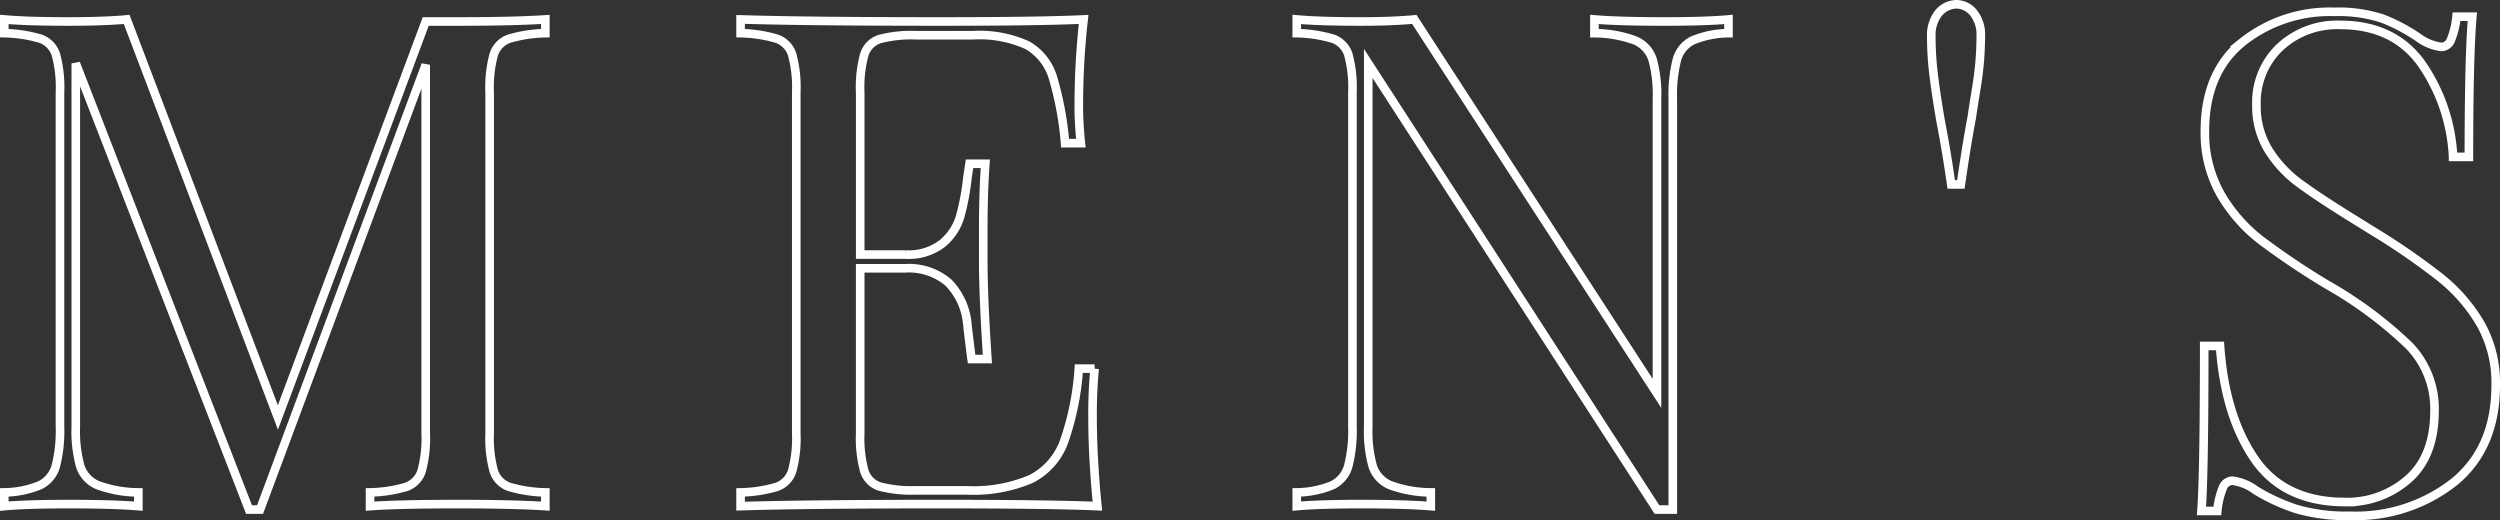 <svg xmlns="http://www.w3.org/2000/svg" width="290.92" height="60.521" viewBox="0 0 290.92 60.521">
  <rect x="0" y="0" width="290.92" height="60.521" fill="#333333" stroke="none"/>
  <path id="h3_en" d="M417.72,31.96a15.936,15.936,0,0,0-4.2.64,2.876,2.876,0,0,0-1.8,1.84,14.447,14.447,0,0,0-.48,4.4V78.52a14.447,14.447,0,0,0,.48,4.4,2.876,2.876,0,0,0,1.8,1.84,15.936,15.936,0,0,0,4.2.64V87q-3.68-.24-10.16-.24-6.88,0-10.24.24V85.4a15.935,15.935,0,0,0,4.2-.64,2.877,2.877,0,0,0,1.8-1.84,14.448,14.448,0,0,0,.48-4.4V35.64L384.52,87.4h-1.28L363.08,35.48V77.72a15.353,15.353,0,0,0,.52,4.64,3.613,3.613,0,0,0,2.04,2.2,13.98,13.98,0,0,0,4.72.84V87q-2.88-.24-8.16-.24-4.8,0-7.44.24V85.4a11.166,11.166,0,0,0,4.16-.84,3.546,3.546,0,0,0,1.84-2.24,16.631,16.631,0,0,0,.48-4.6V38.84a14.447,14.447,0,0,0-.48-4.4,2.876,2.876,0,0,0-1.8-1.84,15.936,15.936,0,0,0-4.2-.64v-1.6q2.64.24,7.44.24,4.16,0,6.8-.24l17.6,46.32L403.8,30.6h3.76q6.48,0,10.16-.24Zm63.68,44.8q0,4.56.56,10.24-5.44-.24-18.32-.24-15.36,0-23.2.24V85.4a15.936,15.936,0,0,0,4.2-.64,2.876,2.876,0,0,0,1.8-1.84,14.447,14.447,0,0,0,.48-4.4V38.84a14.447,14.447,0,0,0-.48-4.4,2.876,2.876,0,0,0-1.8-1.84,15.936,15.936,0,0,0-4.2-.64v-1.6q7.84.24,23.2.24,11.76,0,16.72-.24a90.482,90.482,0,0,0-.56,9.44,40.256,40.256,0,0,0,.24,4.96H478.2a37.335,37.335,0,0,0-1.44-7.72,6.456,6.456,0,0,0-2.96-3.68,13.386,13.386,0,0,0-6.32-1.16h-6.64a14.466,14.466,0,0,0-4.2.44,2.759,2.759,0,0,0-1.8,1.8,14.447,14.447,0,0,0-.48,4.4V57.72h5.28a6.389,6.389,0,0,0,4.32-1.32A6.454,6.454,0,0,0,466,53.28a28.767,28.767,0,0,0,.84-4.52l.24-1.6h1.84q-.24,3.36-.24,7.52v3.84q0,4.08.48,11.36h-1.84q-.08-.56-.48-3.88a7.873,7.873,0,0,0-2.2-5,7.044,7.044,0,0,0-5-1.68h-5.28v19.2a14.447,14.447,0,0,0,.48,4.4,2.759,2.759,0,0,0,1.8,1.8,14.465,14.465,0,0,0,4.2.44h5.84a17.158,17.158,0,0,0,7.56-1.32,7.94,7.94,0,0,0,3.8-4.24A32.091,32.091,0,0,0,479.8,71h1.84A54.627,54.627,0,0,0,481.4,76.76Zm74-44.8a11.167,11.167,0,0,0-4.16.84,3.546,3.546,0,0,0-1.84,2.24,16.631,16.631,0,0,0-.48,4.6V87.4h-1.84l-33.6-51.92V77.72a15.353,15.353,0,0,0,.52,4.64,3.613,3.613,0,0,0,2.04,2.2,13.98,13.98,0,0,0,4.72.84V87q-2.88-.24-8.16-.24-4.8,0-7.44.24V85.4a11.166,11.166,0,0,0,4.16-.84,3.546,3.546,0,0,0,1.84-2.24,16.631,16.631,0,0,0,.48-4.6V38.84a14.447,14.447,0,0,0-.48-4.4,2.876,2.876,0,0,0-1.8-1.84,15.936,15.936,0,0,0-4.2-.64v-1.6q2.64.24,7.44.24,3.6,0,6.24-.24l28.24,43.52V39.64a15.356,15.356,0,0,0-.52-4.64,3.613,3.613,0,0,0-2.04-2.2,13.98,13.98,0,0,0-4.72-.84v-1.6q2.88.24,8.16.24,4.8,0,7.44-.24Zm26.48-3.36a2.574,2.574,0,0,1,2.04,1,4.032,4.032,0,0,1,.84,2.68,36.44,36.44,0,0,1-.48,5.84q-.48,2.96-.56,3.6-.56,2.88-1.28,7.84h-1.12q-.56-3.92-1.2-7.2-.48-2.72-.8-5.2a37.518,37.518,0,0,1-.32-4.8,4.168,4.168,0,0,1,.8-2.68A2.776,2.776,0,0,1,581.88,28.6Zm44,.88a16.394,16.394,0,0,1,5.56.76,20.587,20.587,0,0,1,4.2,2.2,5.784,5.784,0,0,0,2.72,1.12,1.235,1.235,0,0,0,1.12-.84,9.555,9.555,0,0,0,.64-2.68h1.84q-.4,4.64-.4,16.32h-1.84A20.716,20.716,0,0,0,636,35.44Q632.76,31,626.6,31a9.768,9.768,0,0,0-7.04,2.6,8.833,8.833,0,0,0-2.72,6.68,9.756,9.756,0,0,0,1.4,5.28,13.937,13.937,0,0,0,3.56,3.84q2.16,1.6,6.16,4.08l2.32,1.44a80.1,80.1,0,0,1,7.96,5.48,19.473,19.473,0,0,1,4.68,5.4,13.959,13.959,0,0,1,1.76,7.12q0,7.28-4.8,11.24a18.473,18.473,0,0,1-12.16,3.96,20.559,20.559,0,0,1-6.28-.8,22.5,22.5,0,0,1-4.68-2.16,5.784,5.784,0,0,0-2.72-1.12,1.235,1.235,0,0,0-1.12.84,9.555,9.555,0,0,0-.64,2.68h-1.84q.32-4.4.32-19.2h1.84q.56,8.08,4,13.12t10.56,5.04a10.743,10.743,0,0,0,7.36-2.68q3.04-2.68,3.04-7.96a10.557,10.557,0,0,0-3-7.6,47.92,47.92,0,0,0-9.48-7.04,89.06,89.06,0,0,1-7.64-5.12,18.441,18.441,0,0,1-4.76-5.4,14.442,14.442,0,0,1-1.84-7.4q0-6.72,4.32-10.28A16.3,16.3,0,0,1,625.88,29.48Z" transform="translate(-354.26 -28.1)" fill="none" stroke="#fff" stroke-width="1"/>
</svg>
